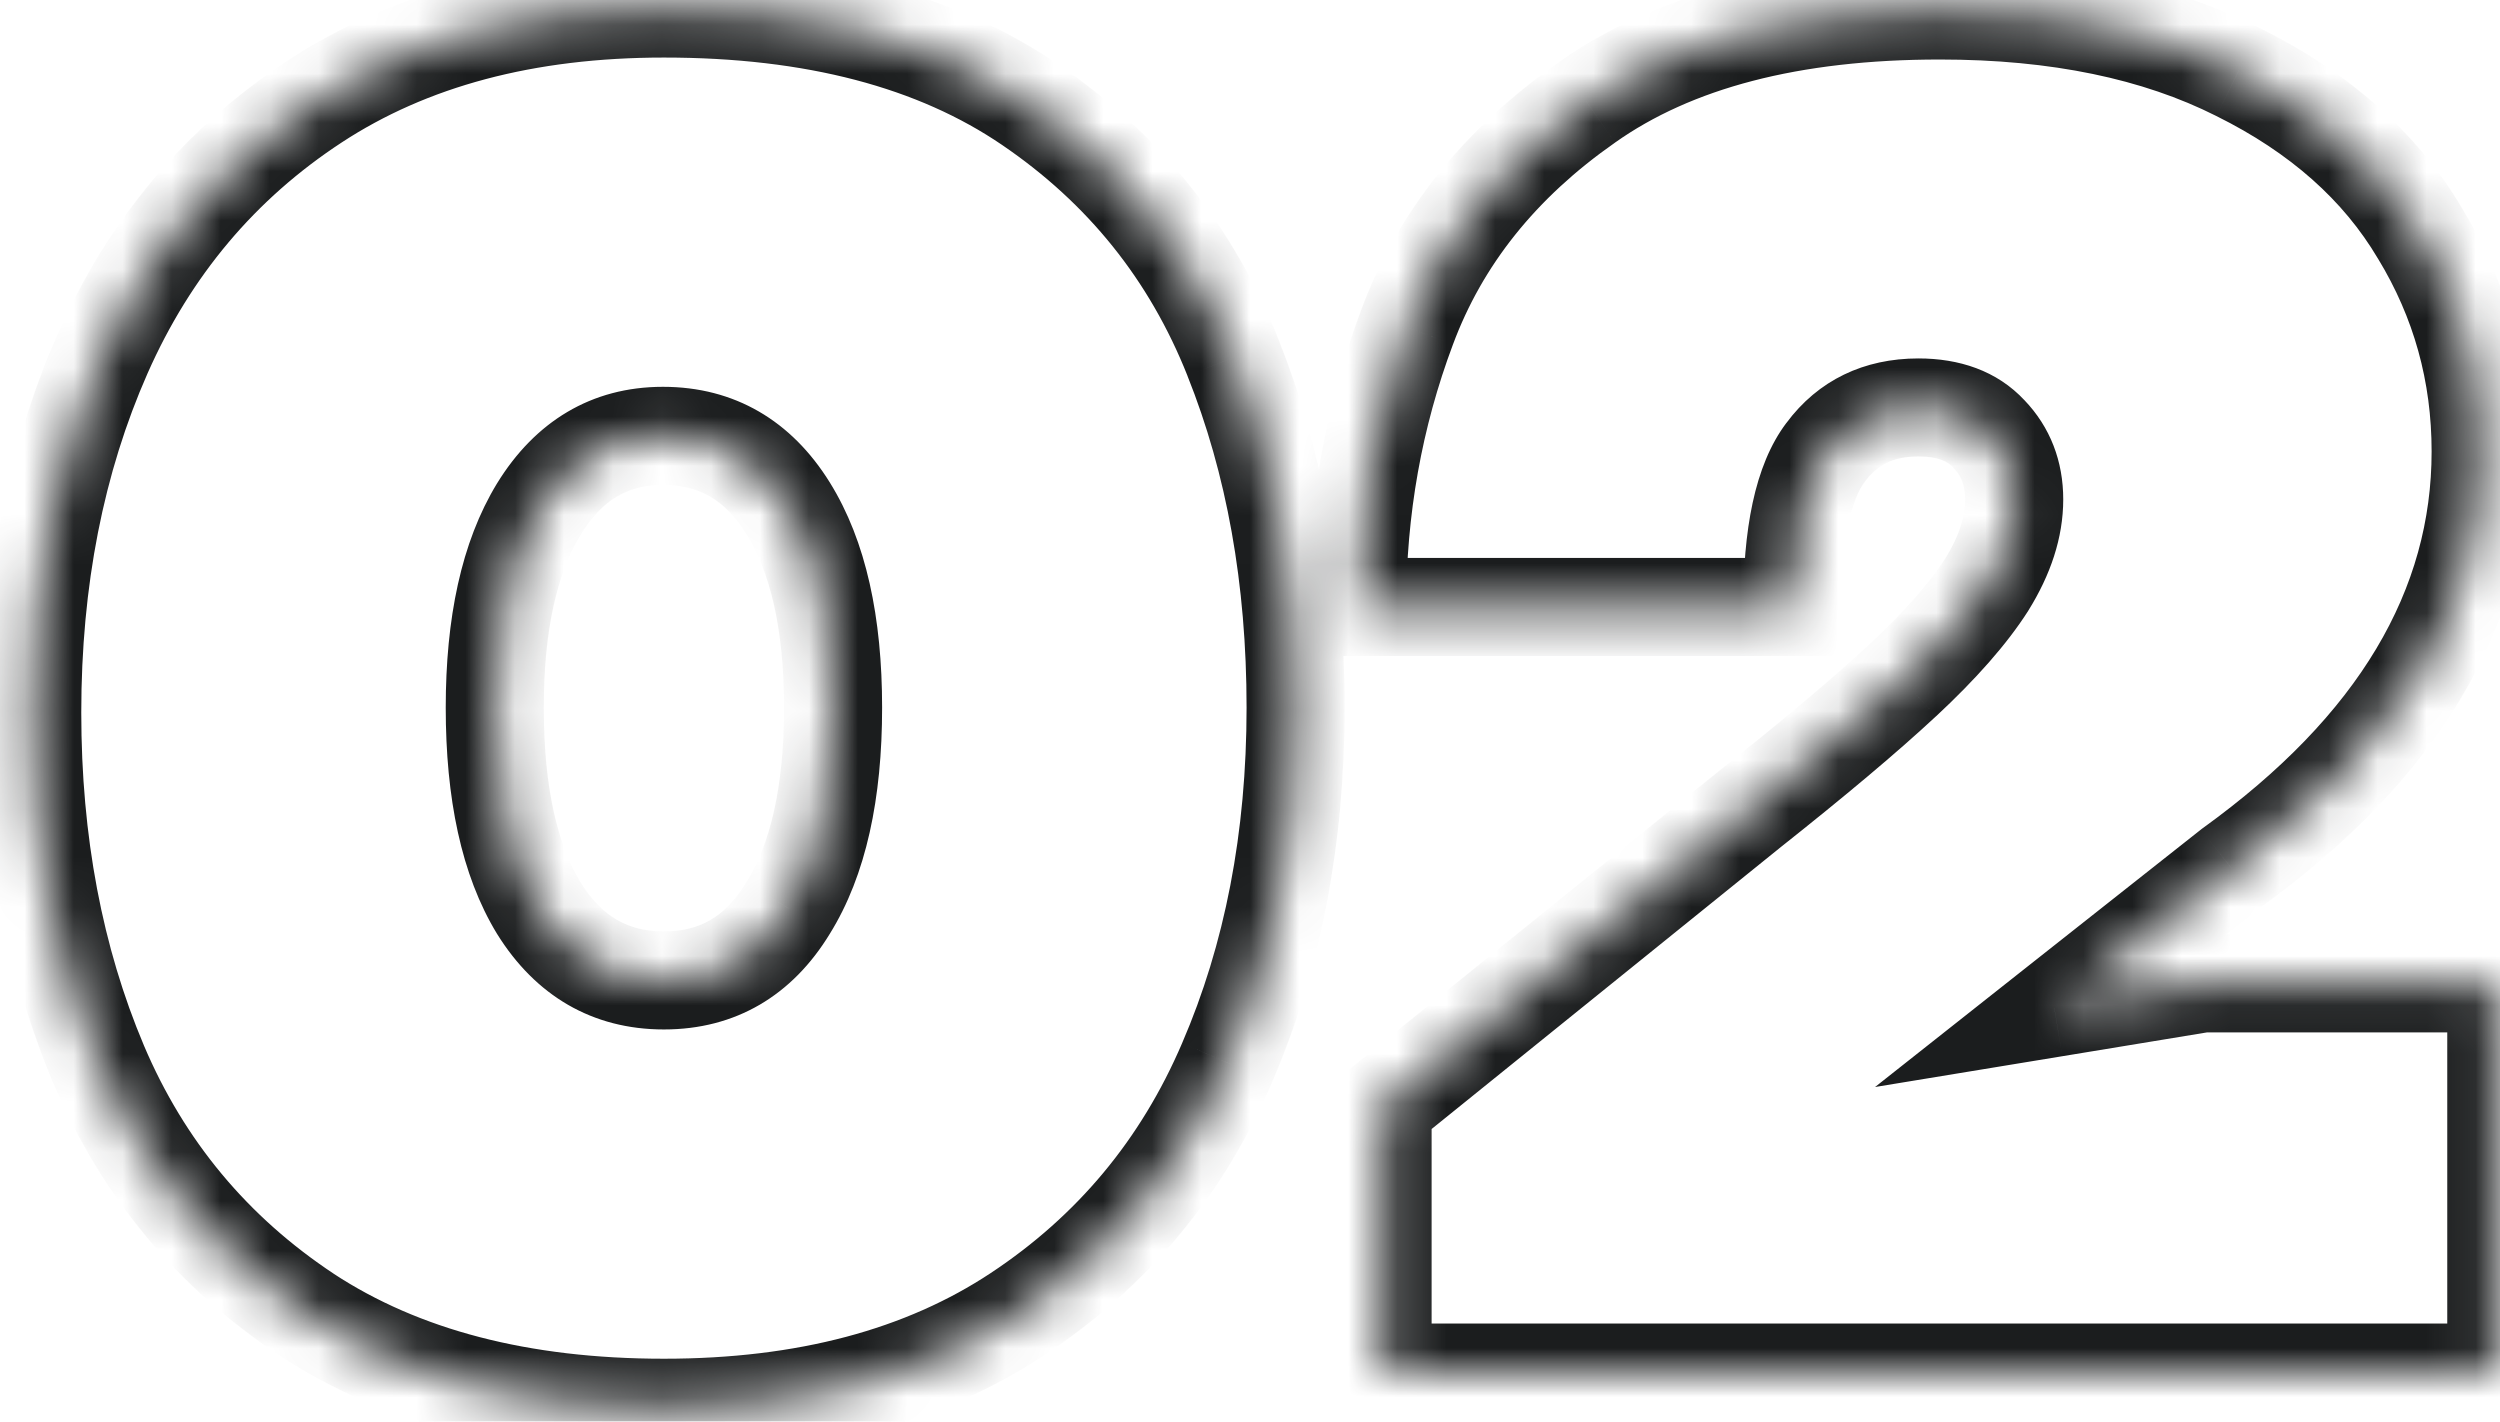 <?xml version="1.0" encoding="UTF-8"?> <svg xmlns="http://www.w3.org/2000/svg" width="51" height="29" viewBox="0 0 51 29" fill="none"><mask id="path-1-inside-1_277_819" fill="white"><path d="M13.544 28.718C10.618 28.718 8.191 28.086 6.263 26.823C4.335 25.547 2.919 23.844 2.015 21.717C1.11 19.576 0.658 17.182 0.658 14.536C0.658 11.823 1.137 9.383 2.094 7.215C3.052 5.048 4.495 3.332 6.423 2.069C8.351 0.806 10.725 0.174 13.544 0.174C16.602 0.174 19.089 0.826 21.004 2.129C22.919 3.432 24.302 5.154 25.153 7.295C26.004 9.423 26.43 11.803 26.43 14.436C26.43 17.109 25.964 19.523 25.033 21.677C24.116 23.818 22.693 25.527 20.765 26.803C18.836 28.08 16.43 28.718 13.544 28.718ZM13.544 20.001C14.634 20.001 15.479 19.509 16.077 18.525C16.689 17.541 16.995 16.178 16.995 14.436C16.995 12.707 16.689 11.351 16.077 10.367C15.465 9.383 14.614 8.891 13.524 8.891C12.447 8.891 11.602 9.39 10.991 10.387C10.392 11.371 10.093 12.721 10.093 14.436C10.093 16.178 10.392 17.541 10.991 18.525C11.602 19.509 12.454 20.001 13.544 20.001ZM35.665 16.531C37.008 15.467 38.059 14.582 38.816 13.878C39.588 13.16 40.16 12.508 40.532 11.923C40.904 11.325 41.09 10.746 41.09 10.188C41.09 9.656 40.918 9.21 40.572 8.851C40.239 8.492 39.761 8.312 39.136 8.312C38.325 8.312 37.693 8.618 37.241 9.23C36.789 9.828 36.562 10.879 36.562 12.382H27.686C27.686 10.387 28.025 8.485 28.703 6.677C29.382 4.855 30.605 3.326 32.374 2.089C34.142 0.839 36.543 0.214 39.575 0.214C41.968 0.214 43.996 0.633 45.658 1.471C47.321 2.295 48.557 3.392 49.368 4.762C50.193 6.118 50.605 7.601 50.605 9.21C50.605 12.428 48.91 15.261 45.519 17.707L41.908 20.56L44.94 20.061H50.924V28H28.205V22.555L35.665 16.531Z"></path></mask><path d="M6.263 26.823L5.711 27.657L5.715 27.66L6.263 26.823ZM2.015 21.717L1.093 22.106L1.094 22.108L2.015 21.717ZM6.423 2.069L5.875 1.233L6.423 2.069ZM25.153 7.295L24.224 7.665L24.224 7.667L25.153 7.295ZM25.033 21.677L24.115 21.28L24.114 21.283L25.033 21.677ZM20.765 26.803L20.213 25.969L20.765 26.803ZM16.077 18.525L15.228 17.997L15.223 18.006L16.077 18.525ZM10.991 10.387L10.138 9.864L10.136 9.867L10.991 10.387ZM10.991 18.525L10.136 19.045L10.141 19.053L10.991 18.525ZM13.544 27.718C10.761 27.718 8.538 27.118 6.811 25.987L5.715 27.66C7.845 29.055 10.476 29.718 13.544 29.718V27.718ZM6.815 25.989C5.051 24.821 3.762 23.273 2.935 21.326L1.094 22.108C2.075 24.416 3.62 26.272 5.711 27.657L6.815 25.989ZM2.936 21.328C2.09 19.326 1.658 17.067 1.658 14.536H-0.342C-0.342 17.297 0.13 19.826 1.093 22.106L2.936 21.328ZM1.658 14.536C1.658 11.942 2.116 9.643 3.009 7.619L1.18 6.811C0.158 9.123 -0.342 11.704 -0.342 14.536H1.658ZM3.009 7.619C3.891 5.623 5.209 4.06 6.971 2.906L5.875 1.233C3.781 2.605 2.213 4.473 1.18 6.811L3.009 7.619ZM6.971 2.906C8.703 1.771 10.876 1.174 13.544 1.174V-0.826C10.574 -0.826 7.999 -0.159 5.875 1.233L6.971 2.906ZM13.544 1.174C16.465 1.174 18.738 1.796 20.441 2.956L21.567 1.302C19.44 -0.145 16.74 -0.826 13.544 -0.826V1.174ZM20.441 2.956C22.192 4.147 23.447 5.71 24.224 7.665L26.082 6.926C25.157 4.598 23.646 2.717 21.567 1.302L20.441 2.956ZM24.224 7.667C25.022 9.66 25.43 11.912 25.43 14.436H27.43C27.43 11.695 26.986 9.186 26.081 6.924L24.224 7.667ZM25.43 14.436C25.43 16.991 24.985 19.267 24.115 21.28L25.951 22.073C26.943 19.778 27.43 17.227 27.43 14.436H25.43ZM24.114 21.283C23.273 23.246 21.977 24.801 20.213 25.969L21.317 27.637C23.409 26.252 24.959 24.39 25.952 22.071L24.114 21.283ZM20.213 25.969C18.485 27.113 16.282 27.718 13.544 27.718V29.718C16.577 29.718 19.188 29.046 21.317 27.637L20.213 25.969ZM13.544 21.001C15.007 21.001 16.164 20.307 16.931 19.045L15.223 18.006C14.793 18.712 14.262 19.001 13.544 19.001V21.001ZM16.926 19.053C17.674 17.85 17.995 16.277 17.995 14.436H15.995C15.995 16.079 15.703 17.233 15.228 17.997L16.926 19.053ZM17.995 14.436C17.995 12.607 17.674 11.041 16.926 9.839L15.228 10.895C15.704 11.661 15.995 12.808 15.995 14.436H17.995ZM16.926 9.839C16.146 8.584 14.985 7.891 13.524 7.891V9.891C14.243 9.891 14.785 10.182 15.228 10.895L16.926 9.839ZM13.524 7.891C12.064 7.891 10.913 8.601 10.138 9.864L11.843 10.91C12.292 10.178 12.829 9.891 13.524 9.891V7.891ZM10.136 9.867C9.407 11.067 9.093 12.621 9.093 14.436H11.093C11.093 12.82 11.378 11.675 11.845 10.906L10.136 9.867ZM9.093 14.436C9.093 16.274 9.406 17.844 10.136 19.045L11.845 18.006C11.379 17.239 11.093 16.082 11.093 14.436H9.093ZM10.141 19.053C10.922 20.309 12.082 21.001 13.544 21.001V19.001C12.824 19.001 12.283 18.71 11.84 17.997L10.141 19.053ZM35.665 16.531L35.044 15.747L35.037 15.753L35.665 16.531ZM38.816 13.878L39.497 14.61L39.498 14.61L38.816 13.878ZM40.532 11.923L41.376 12.46L41.381 12.451L40.532 11.923ZM40.572 8.851L39.838 9.53L39.845 9.538L39.852 9.545L40.572 8.851ZM37.241 9.23L38.039 9.833L38.045 9.824L37.241 9.23ZM36.562 12.382V13.382H37.562V12.382H36.562ZM27.686 12.382H26.686V13.382H27.686V12.382ZM28.703 6.677L29.64 7.028L29.641 7.026L28.703 6.677ZM32.374 2.089L32.947 2.909L32.951 2.906L32.374 2.089ZM45.658 1.471L45.208 2.364L45.214 2.367L45.658 1.471ZM49.368 4.762L48.508 5.272L48.514 5.281L49.368 4.762ZM45.519 17.707L44.934 16.896L44.916 16.909L44.899 16.923L45.519 17.707ZM41.908 20.56L41.288 19.775L38.251 22.175L42.071 21.547L41.908 20.56ZM44.94 20.061V19.061H44.858L44.778 19.074L44.94 20.061ZM50.924 20.061H51.924V19.061H50.924V20.061ZM50.924 28V29H51.924V28H50.924ZM28.205 28H27.205V29H28.205V28ZM28.205 22.555L27.576 21.776L27.205 22.077V22.555H28.205ZM36.286 17.314C37.638 16.243 38.712 15.341 39.497 14.61L38.136 13.145C37.405 13.824 36.378 14.69 35.044 15.747L36.286 17.314ZM39.498 14.61C40.303 13.86 40.941 13.143 41.376 12.46L39.688 11.386C39.379 11.873 38.873 12.459 38.135 13.146L39.498 14.61ZM41.381 12.451C41.826 11.735 42.09 10.976 42.09 10.188H40.09C40.09 10.516 39.982 10.914 39.683 11.395L41.381 12.451ZM42.09 10.188C42.09 9.416 41.83 8.716 41.292 8.157L39.852 9.545C40.005 9.704 40.09 9.895 40.09 10.188H42.09ZM41.306 8.172C40.734 7.555 39.957 7.312 39.136 7.312V9.312C39.564 9.312 39.744 9.429 39.838 9.53L41.306 8.172ZM39.136 7.312C38.032 7.312 37.091 7.75 36.437 8.636L38.045 9.824C38.294 9.487 38.617 9.312 39.136 9.312V7.312ZM36.443 8.627C35.781 9.503 35.562 10.844 35.562 12.382H37.562C37.562 10.914 37.796 10.154 38.039 9.833L36.443 8.627ZM36.562 11.382H27.686V13.382H36.562V11.382ZM28.686 12.382C28.686 10.503 29.005 8.721 29.64 7.028L27.767 6.326C27.046 8.25 26.686 10.271 26.686 12.382H28.686ZM29.641 7.026C30.24 5.415 31.325 4.042 32.947 2.909L31.801 1.27C29.885 2.609 28.523 4.295 27.766 6.328L29.641 7.026ZM32.951 2.906C34.495 1.814 36.669 1.214 39.575 1.214V-0.786C36.416 -0.786 33.789 -0.136 31.797 1.272L32.951 2.906ZM39.575 1.214C41.855 1.214 43.72 1.614 45.208 2.364L46.108 0.578C44.272 -0.348 42.081 -0.786 39.575 -0.786V1.214ZM45.214 2.367C46.732 3.12 47.811 4.094 48.508 5.272L50.229 4.252C49.304 2.69 47.909 1.471 46.103 0.575L45.214 2.367ZM48.514 5.281C49.242 6.479 49.605 7.782 49.605 9.21H51.605C51.605 7.421 51.144 5.758 50.223 4.243L48.514 5.281ZM49.605 9.21C49.605 12.014 48.15 14.576 44.934 16.896L46.104 18.518C49.669 15.946 51.605 12.842 51.605 9.21H49.605ZM44.899 16.923L41.288 19.775L42.528 21.345L46.139 18.492L44.899 16.923ZM42.071 21.547L45.102 21.048L44.778 19.074L41.746 19.573L42.071 21.547ZM44.94 21.061H50.924V19.061H44.94V21.061ZM49.924 20.061V28H51.924V20.061H49.924ZM50.924 27H28.205V29H50.924V27ZM29.205 28V22.555H27.205V28H29.205ZM28.833 23.332L36.293 17.309L35.037 15.753L27.576 21.776L28.833 23.332Z" fill="#1B1D1E" mask="url(#path-1-inside-1_277_819)"></path></svg> 